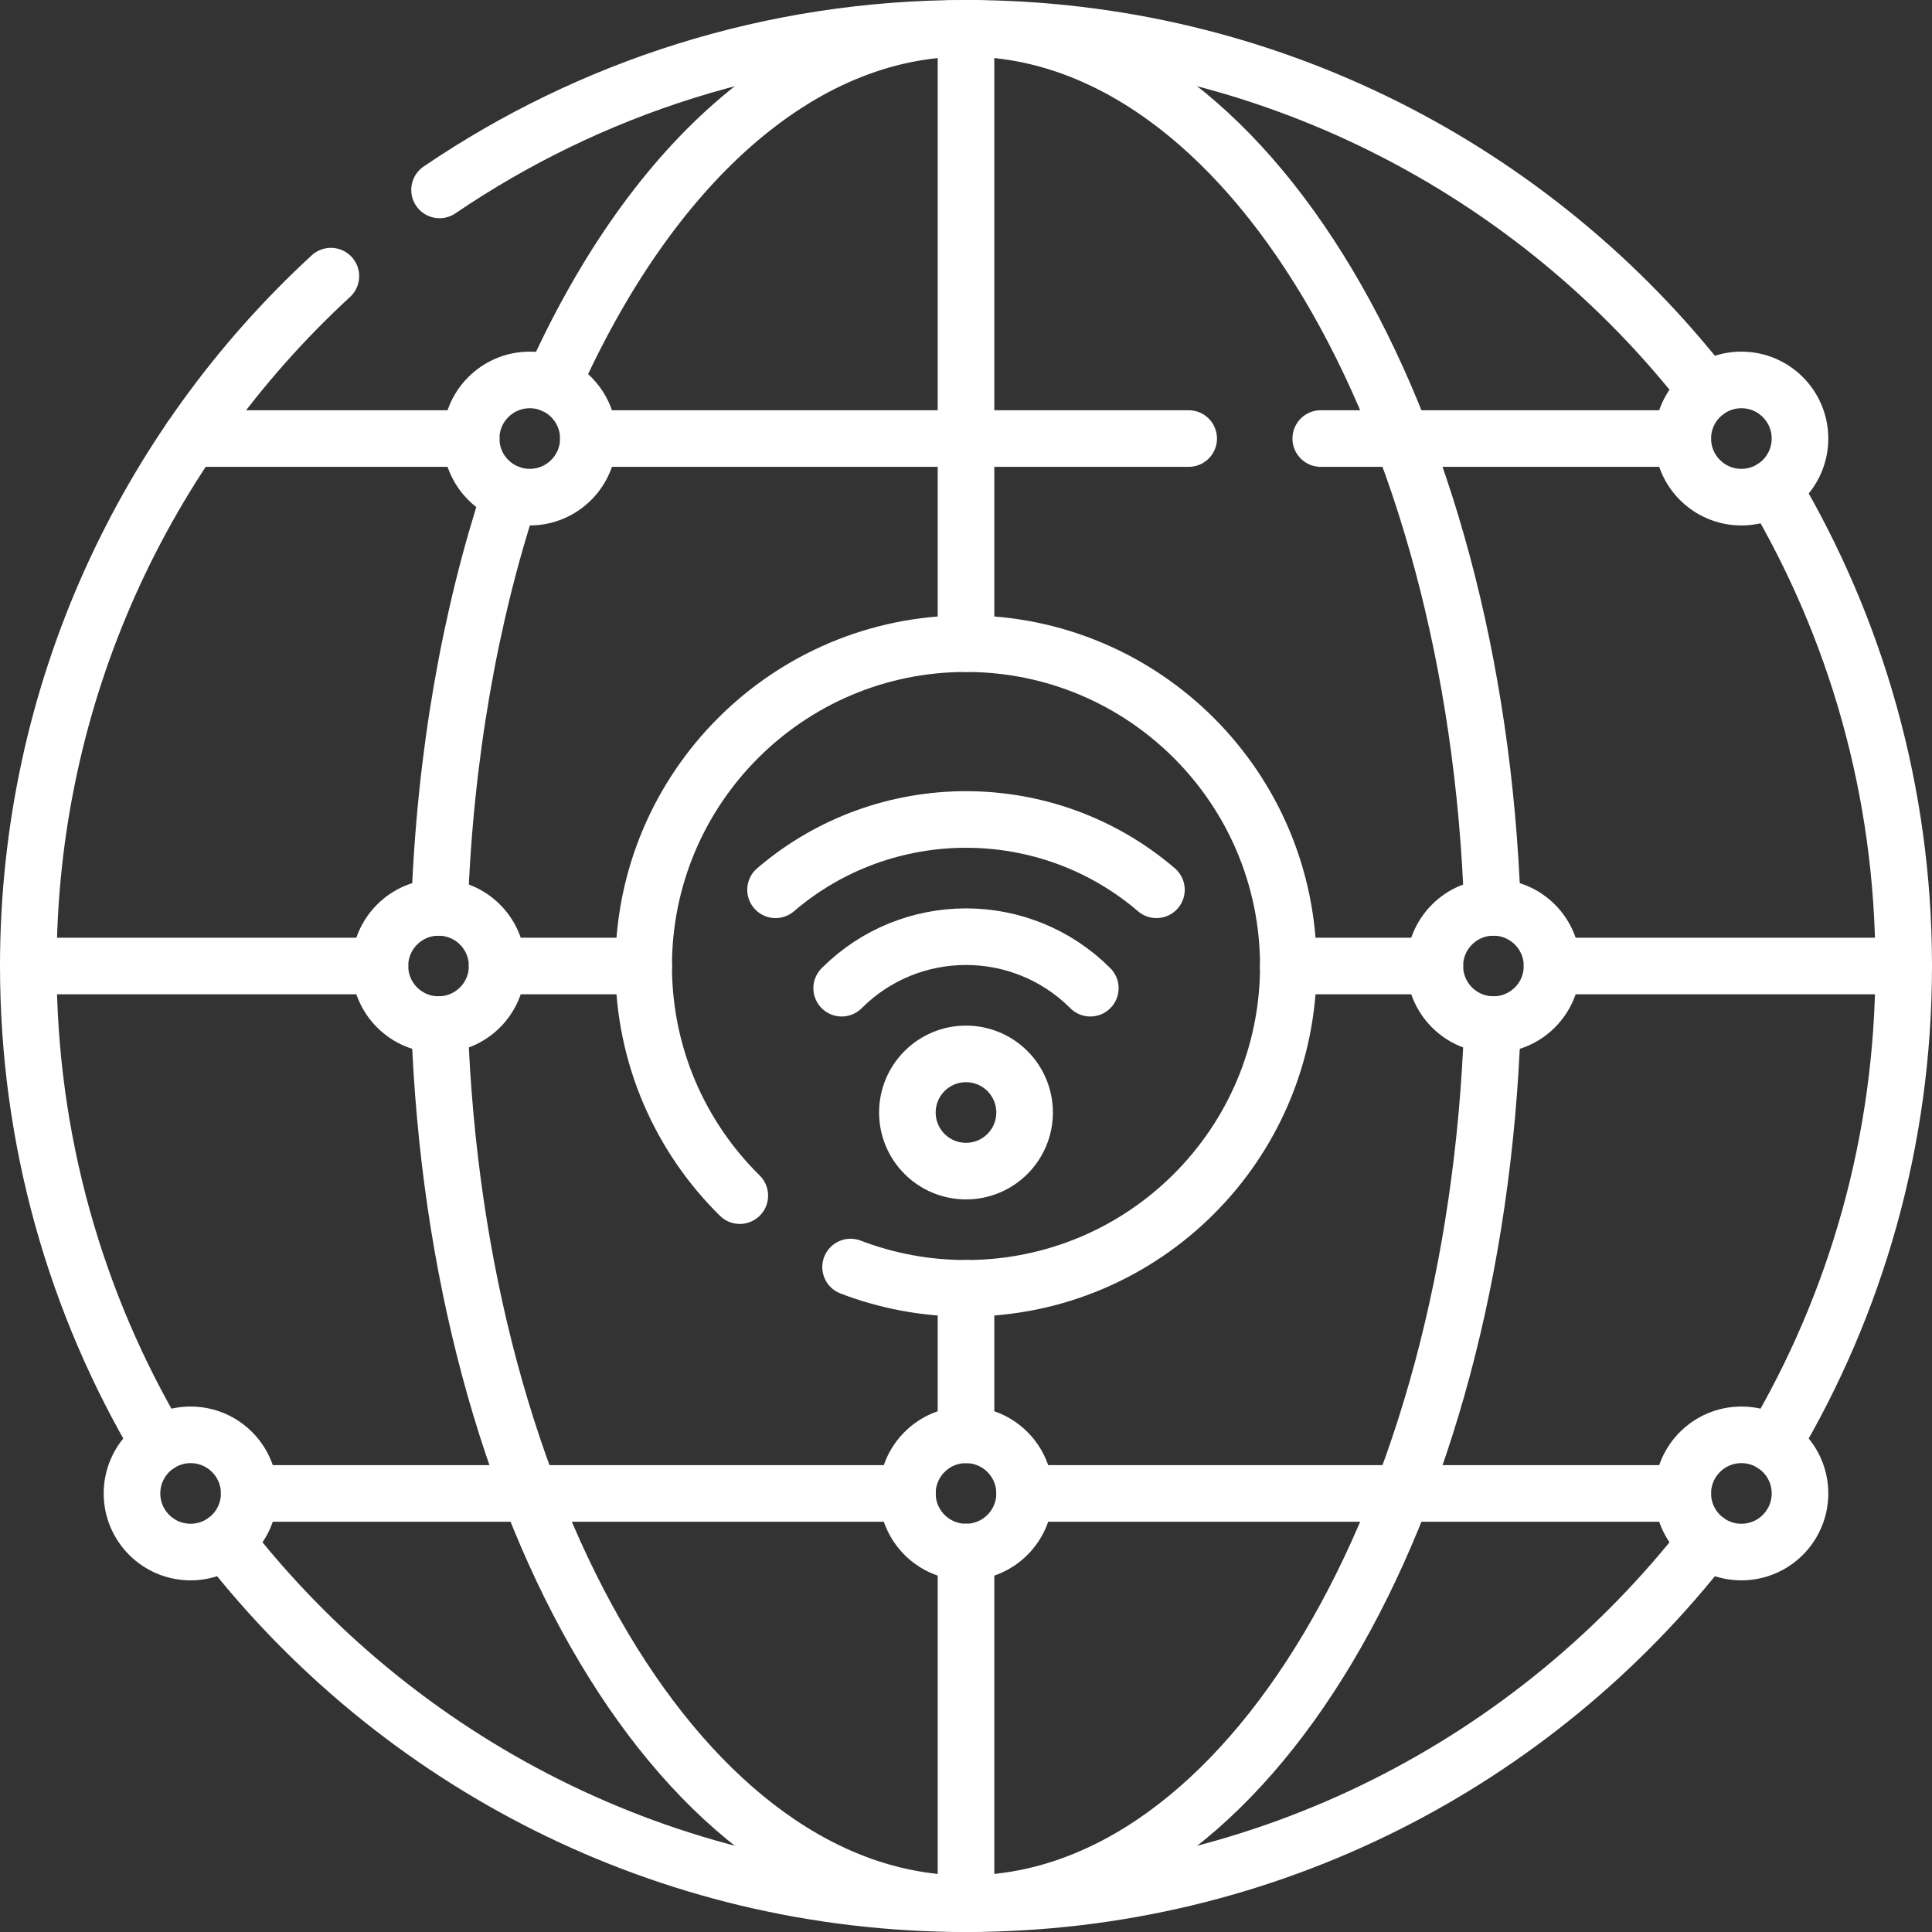 <?xml version="1.0" encoding="UTF-8"?>
<svg xmlns="http://www.w3.org/2000/svg" xmlns:xlink="http://www.w3.org/1999/xlink" version="1.1" id="Capa_1" x="0px" y="0px" viewBox="0 0 512.004 512.004" style="enable-background:new 0 0 512.004 512.004;" xml:space="preserve" width="512" height="512">
<rect x="0" y="0" width="512.004" height="512.004" fill="#333333" stroke="none"/>
<g>
	
		<line style="fill:none;stroke:#ffffff;stroke-width:15;stroke-linecap:round;stroke-linejoin:round;stroke-miterlimit:10;" x1="256.003" y1="170.574" x2="256.003" y2="7.504"/>
	
		<line style="fill:none;stroke:#ffffff;stroke-width:15;stroke-linecap:round;stroke-linejoin:round;stroke-miterlimit:10;" x1="256.003" y1="380.249" x2="256.003" y2="341.424"/>
	
		<line style="fill:none;stroke:#ffffff;stroke-width:15;stroke-linecap:round;stroke-linejoin:round;stroke-miterlimit:10;" x1="256.003" y1="504.504" x2="256.003" y2="411.312"/>
	
		<line style="fill:none;stroke:#ffffff;stroke-width:15;stroke-linecap:round;stroke-linejoin:round;stroke-miterlimit:10;" x1="380.251" y1="256.004" x2="341.423" y2="256.004"/>
	
		<line style="fill:none;stroke:#ffffff;stroke-width:15;stroke-linecap:round;stroke-linejoin:round;stroke-miterlimit:10;" x1="504.503" y1="256.004" x2="411.313" y2="256.004"/>
	
		<line style="fill:none;stroke:#ffffff;stroke-width:15;stroke-linecap:round;stroke-linejoin:round;stroke-miterlimit:10;" x1="100.688" y1="256.004" x2="7.503" y2="256.004"/>
	
		<line style="fill:none;stroke:#ffffff;stroke-width:15;stroke-linecap:round;stroke-linejoin:round;stroke-miterlimit:10;" x1="170.583" y1="256.004" x2="131.751" y2="256.004"/>
	
		<line style="fill:none;stroke:#ffffff;stroke-width:15;stroke-linecap:round;stroke-linejoin:round;stroke-miterlimit:10;" x1="350.014" y1="116.219" x2="445.957" y2="116.219"/>
	
		<line style="fill:none;stroke:#ffffff;stroke-width:15;stroke-linecap:round;stroke-linejoin:round;stroke-miterlimit:10;" x1="155.922" y1="116.219" x2="315.014" y2="116.219"/>
	
		<line style="fill:none;stroke:#ffffff;stroke-width:15;stroke-linecap:round;stroke-linejoin:round;stroke-miterlimit:10;" x1="50.512" y1="116.219" x2="124.86" y2="116.219"/>
	
		<line style="fill:none;stroke:#ffffff;stroke-width:15;stroke-linecap:round;stroke-linejoin:round;stroke-miterlimit:10;" x1="271.534" y1="395.781" x2="445.957" y2="395.781"/>
	
		<line style="fill:none;stroke:#ffffff;stroke-width:15;stroke-linecap:round;stroke-linejoin:round;stroke-miterlimit:10;" x1="66.044" y1="395.781" x2="240.469" y2="395.781"/>
	
		<circle style="fill:none;stroke:#ffffff;stroke-width:15;stroke-linecap:round;stroke-linejoin:round;stroke-miterlimit:10;" cx="140.391" cy="116.219" r="15.531"/>
	
		<circle style="fill:none;stroke:#ffffff;stroke-width:15;stroke-linecap:round;stroke-linejoin:round;stroke-miterlimit:10;" cx="461.489" cy="116.219" r="15.531"/>
	
		<circle style="fill:none;stroke:#ffffff;stroke-width:15;stroke-linecap:round;stroke-linejoin:round;stroke-miterlimit:10;" cx="50.512" cy="395.781" r="15.531"/>
	
		<circle style="fill:none;stroke:#ffffff;stroke-width:15;stroke-linecap:round;stroke-linejoin:round;stroke-miterlimit:10;" cx="461.489" cy="395.781" r="15.531"/>
	
		<circle style="fill:none;stroke:#ffffff;stroke-width:15;stroke-linecap:round;stroke-linejoin:round;stroke-miterlimit:10;" cx="395.782" cy="256" r="15.531"/>
	
		<circle style="fill:none;stroke:#ffffff;stroke-width:15;stroke-linecap:round;stroke-linejoin:round;stroke-miterlimit:10;" cx="256.001" cy="395.781" r="15.531"/>
	
		<circle style="fill:none;stroke:#ffffff;stroke-width:15;stroke-linecap:round;stroke-linejoin:round;stroke-miterlimit:10;" cx="116.219" cy="256" r="15.531"/>
	
		<circle style="fill:none;stroke:#ffffff;stroke-width:15;stroke-linecap:round;stroke-linejoin:round;stroke-miterlimit:10;" cx="256.001" cy="294.828" r="15.531"/>
	<path style="fill:none;stroke:#ffffff;stroke-width:15;stroke-linecap:round;stroke-linejoin:round;stroke-miterlimit:10;" d="&#10;&#9;&#9;M205.531,235.803c28.99-24.842,71.949-24.842,100.939,0"/>
	<path style="fill:none;stroke:#ffffff;stroke-width:15;stroke-linecap:round;stroke-linejoin:round;stroke-miterlimit:10;" d="&#10;&#9;&#9;M223.054,261.881c18.196-18.196,47.698-18.196,65.894,0"/>
	<path style="fill:none;stroke:#ffffff;stroke-width:15;stroke-linecap:round;stroke-linejoin:round;stroke-miterlimit:10;" d="&#10;&#9;&#9;M196.056,316.857c-15.727-15.493-25.477-37.036-25.477-60.857c0-47.177,38.245-85.422,85.422-85.422s85.422,38.245,85.422,85.422&#10;&#9;&#9;s-38.245,85.422-85.422,85.422c-10.778,0-21.089-1.996-30.585-5.638"/>
	<path style="fill:none;stroke:#ffffff;stroke-width:15;stroke-linecap:round;stroke-linejoin:round;stroke-miterlimit:10;" d="&#10;&#9;&#9;M59.656,408.337C105.12,466.85,176.163,504.5,256.001,504.5s150.881-37.65,196.345-96.163"/>
	<path style="fill:none;stroke:#ffffff;stroke-width:15;stroke-linecap:round;stroke-linejoin:round;stroke-miterlimit:10;" d="&#10;&#9;&#9;M87.684,73.182C38.386,118.593,7.501,183.69,7.501,256c0,46.269,12.646,89.584,34.669,126.679"/>
	<path style="fill:none;stroke:#ffffff;stroke-width:15;stroke-linecap:round;stroke-linejoin:round;stroke-miterlimit:10;" d="&#10;&#9;&#9;M452.345,103.663C406.881,45.15,335.838,7.5,256.001,7.5c-51.715,0-99.741,15.797-139.514,42.83"/>
	<path style="fill:none;stroke:#ffffff;stroke-width:15;stroke-linecap:round;stroke-linejoin:round;stroke-miterlimit:10;" d="&#10;&#9;&#9;M469.832,382.679c22.023-37.095,34.669-80.41,34.669-126.679s-12.646-89.584-34.669-126.679"/>
	<path style="fill:none;stroke:#ffffff;stroke-width:15;stroke-linecap:round;stroke-linejoin:round;stroke-miterlimit:10;" d="&#10;&#9;&#9;M116.488,271.529C120.997,401.538,181.735,504.5,256.001,504.5s135.004-102.962,139.513-232.971"/>
	<path style="fill:none;stroke:#ffffff;stroke-width:15;stroke-linecap:round;stroke-linejoin:round;stroke-miterlimit:10;" d="&#10;&#9;&#9;M135.209,130.865c-10.693,32.55-17.341,69.811-18.721,109.607"/>
	<path style="fill:none;stroke:#ffffff;stroke-width:15;stroke-linecap:round;stroke-linejoin:round;stroke-miterlimit:10;" d="&#10;&#9;&#9;M395.513,240.471C391.004,110.462,330.266,7.5,256.001,7.5c-44.448,0-84.051,36.882-109.653,94.371"/>
</g>















</svg>
